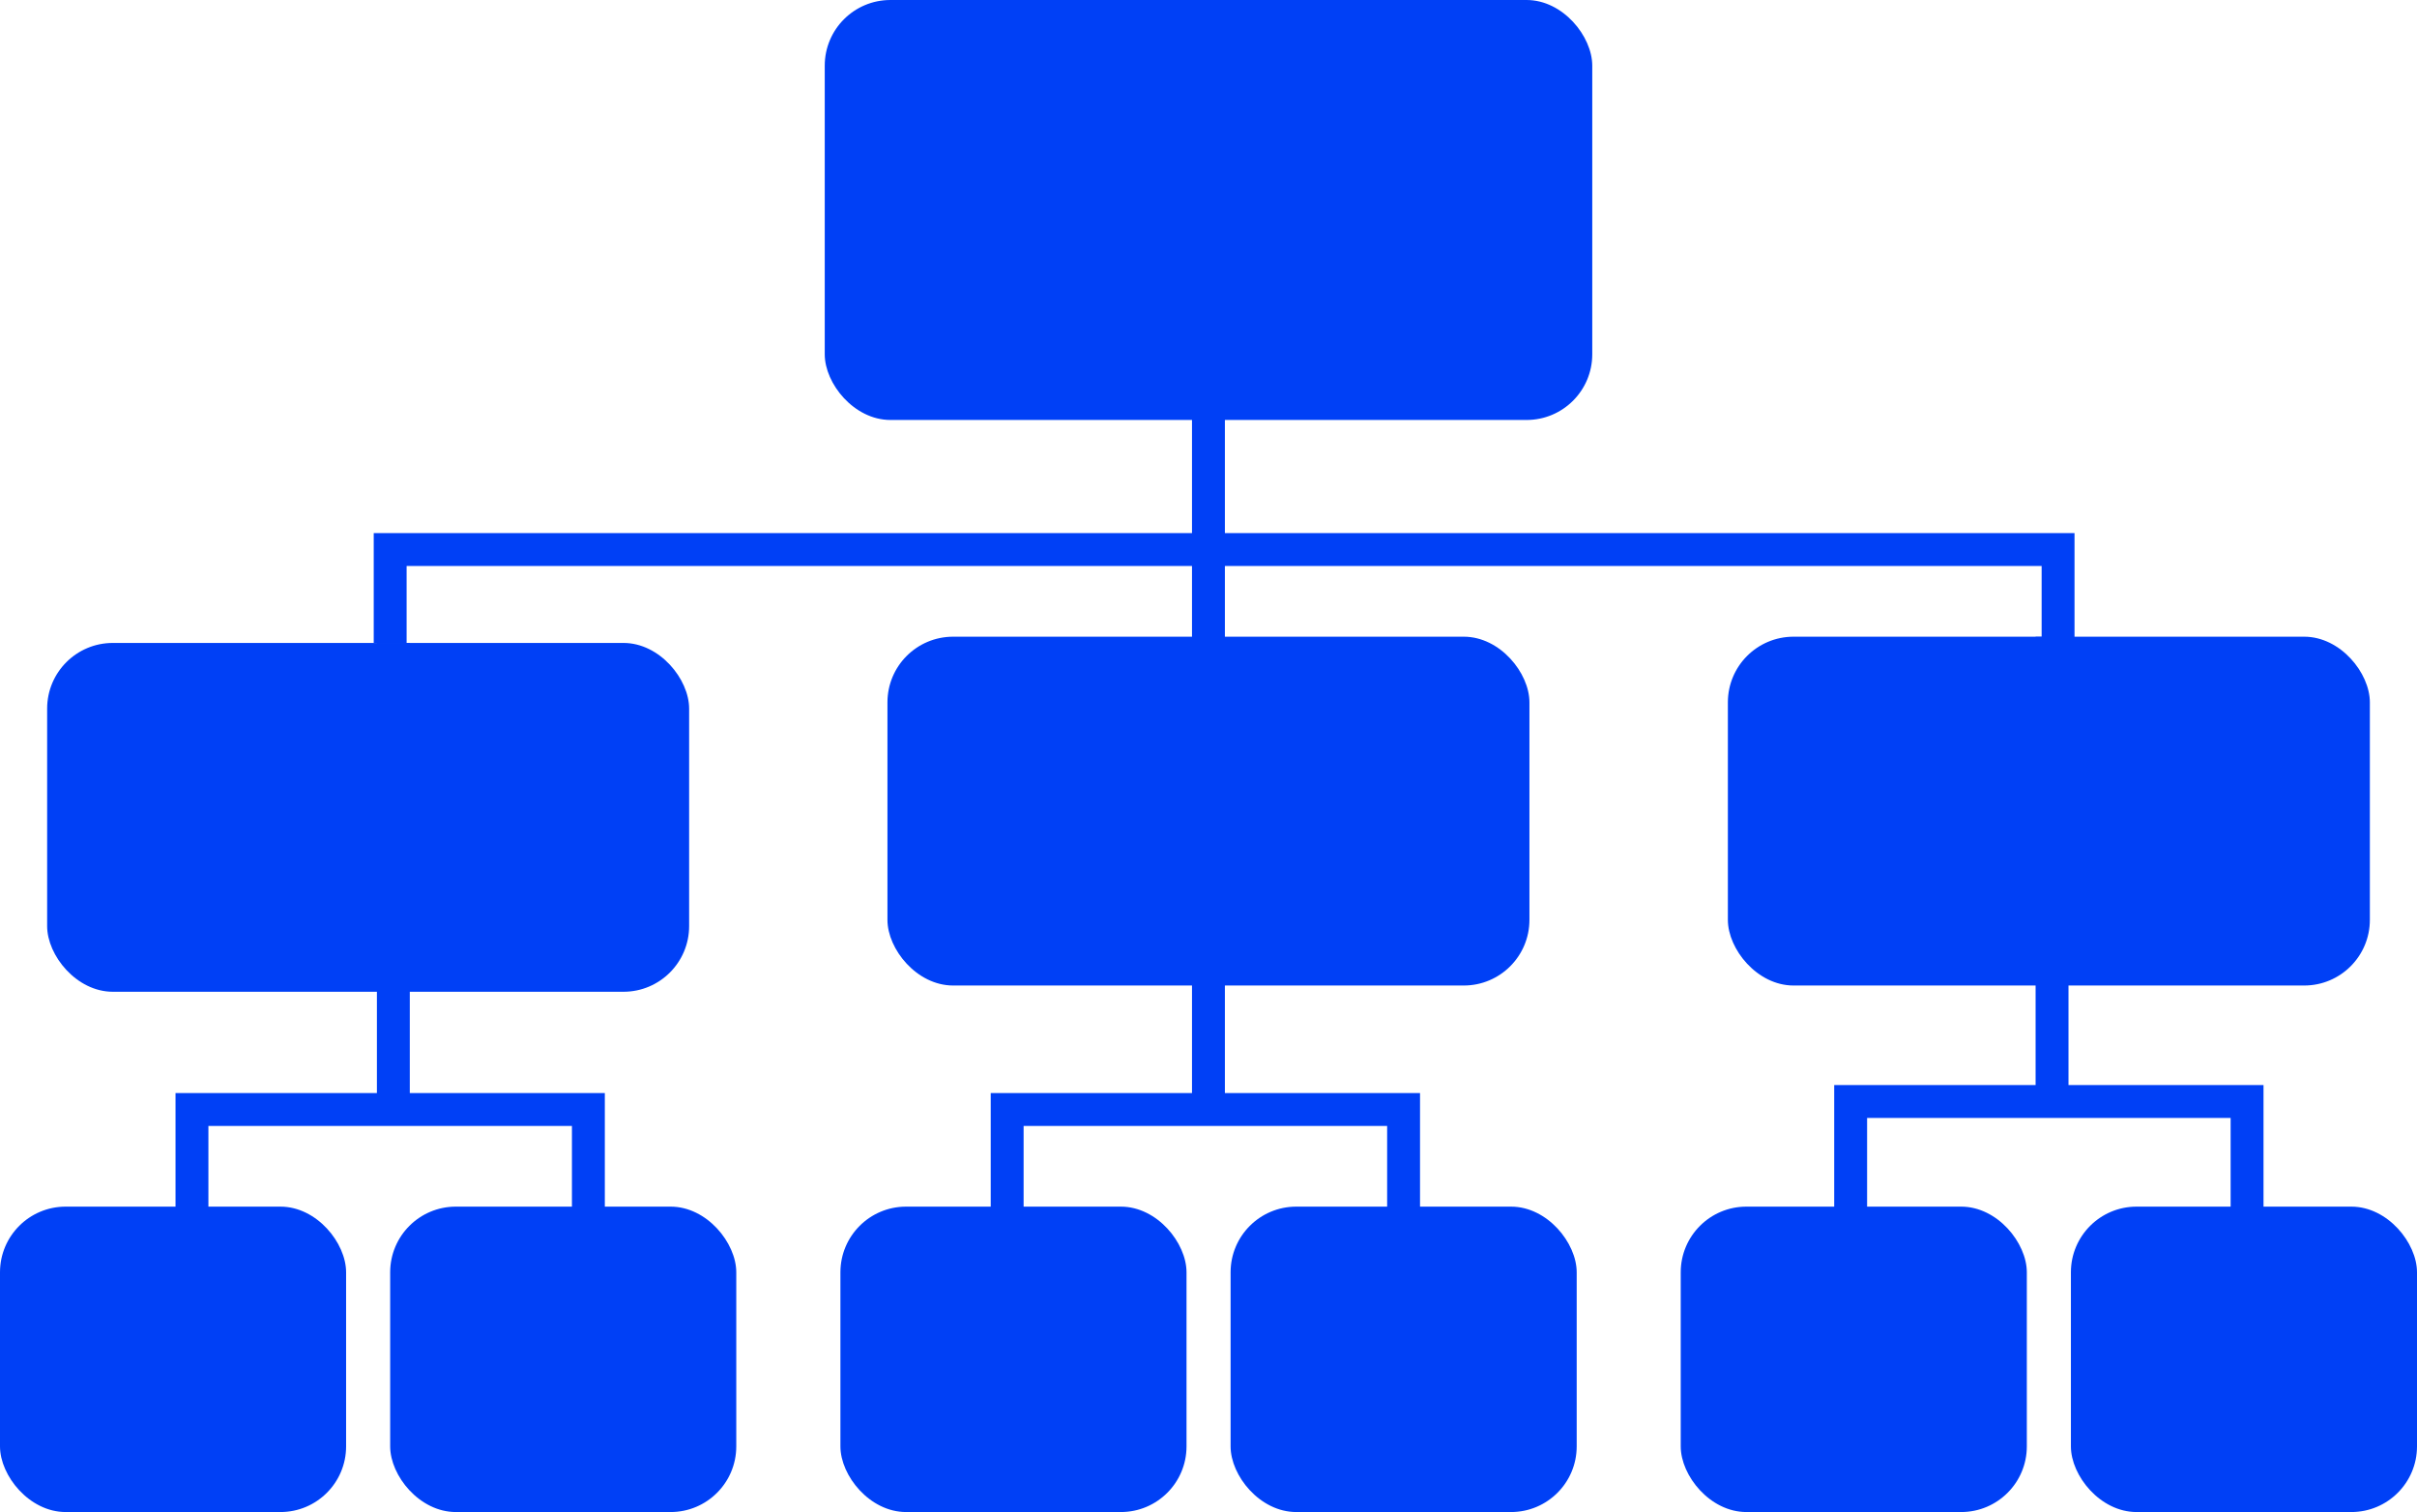 <?xml version="1.0" encoding="UTF-8"?>
<svg id="Layer_2" data-name="Layer 2" xmlns="http://www.w3.org/2000/svg" viewBox="0 0 220.47 137.93">
  <defs>
    <style>
      .cls-1 {
        fill: none;
        stroke: #0040f6;
        stroke-miterlimit: 10;
        stroke-width: 3px;
      }

      .cls-2 {
        fill: #0040f6;
        stroke-width: 0px;
      }
    </style>
  </defs>
  <g id="Layer_1-2" data-name="Layer 1">
    <g>
      <g>
        <g>
          <rect class="cls-2" x="80.95" y="58.08" width="58.56" height="31.82" rx="5.99" ry="5.99"/>
          <g>
            <rect class="cls-2" x="76.66" y="110.07" width="31.57" height="27.86" rx="5.99" ry="5.99"/>
            <rect class="cls-2" x="112.25" y="110.07" width="31.57" height="27.86" rx="5.99" ry="5.99"/>
            <rect class="cls-2" y="110.07" width="31.57" height="27.86" rx="5.99" ry="5.99"/>
            <rect class="cls-2" x="35.59" y="110.07" width="31.57" height="27.86" rx="5.99" ry="5.99"/>
            <rect class="cls-2" x="75.23" width="70.01" height="38.31" rx="5.99" ry="5.99"/>
            <rect class="cls-2" x="4.3" y="58.65" width="58.56" height="31.82" rx="5.99" ry="5.99"/>
            <rect class="cls-2" x="157.61" y="58.08" width="58.56" height="31.82" rx="5.99" ry="5.99"/>
            <rect class="cls-2" x="153.31" y="110.07" width="31.57" height="27.86" rx="5.99" ry="5.99"/>
            <rect class="cls-2" x="188.9" y="110.07" width="31.57" height="27.86" rx="5.99" ry="5.99"/>
          </g>
        </g>
        <g>
          <g>
            <path class="cls-1" d="m110.23,19.15v54.84h0v26.08"/>
            <polyline class="cls-1" points="91.87 124 91.87 101.21 128.03 101.21 128.03 122.86"/>
          </g>
          <g>
            <path class="cls-1" d="m187.18,99.33v-41.24"/>
            <polyline class="cls-1" points="168.81 123.27 168.81 100.48 204.97 100.48 204.97 122.12"/>
          </g>
          <g>
            <path class="cls-1" d="m35.88,100.07v-41.42"/>
            <polyline class="cls-1" points="17.51 124 17.51 101.21 53.67 101.21 53.67 122.86"/>
          </g>
        </g>
      </g>
      <path class="cls-1" d="m35.59,58.65v-8.52h152.14v8.07"/>
    </g>
  </g>
</svg>